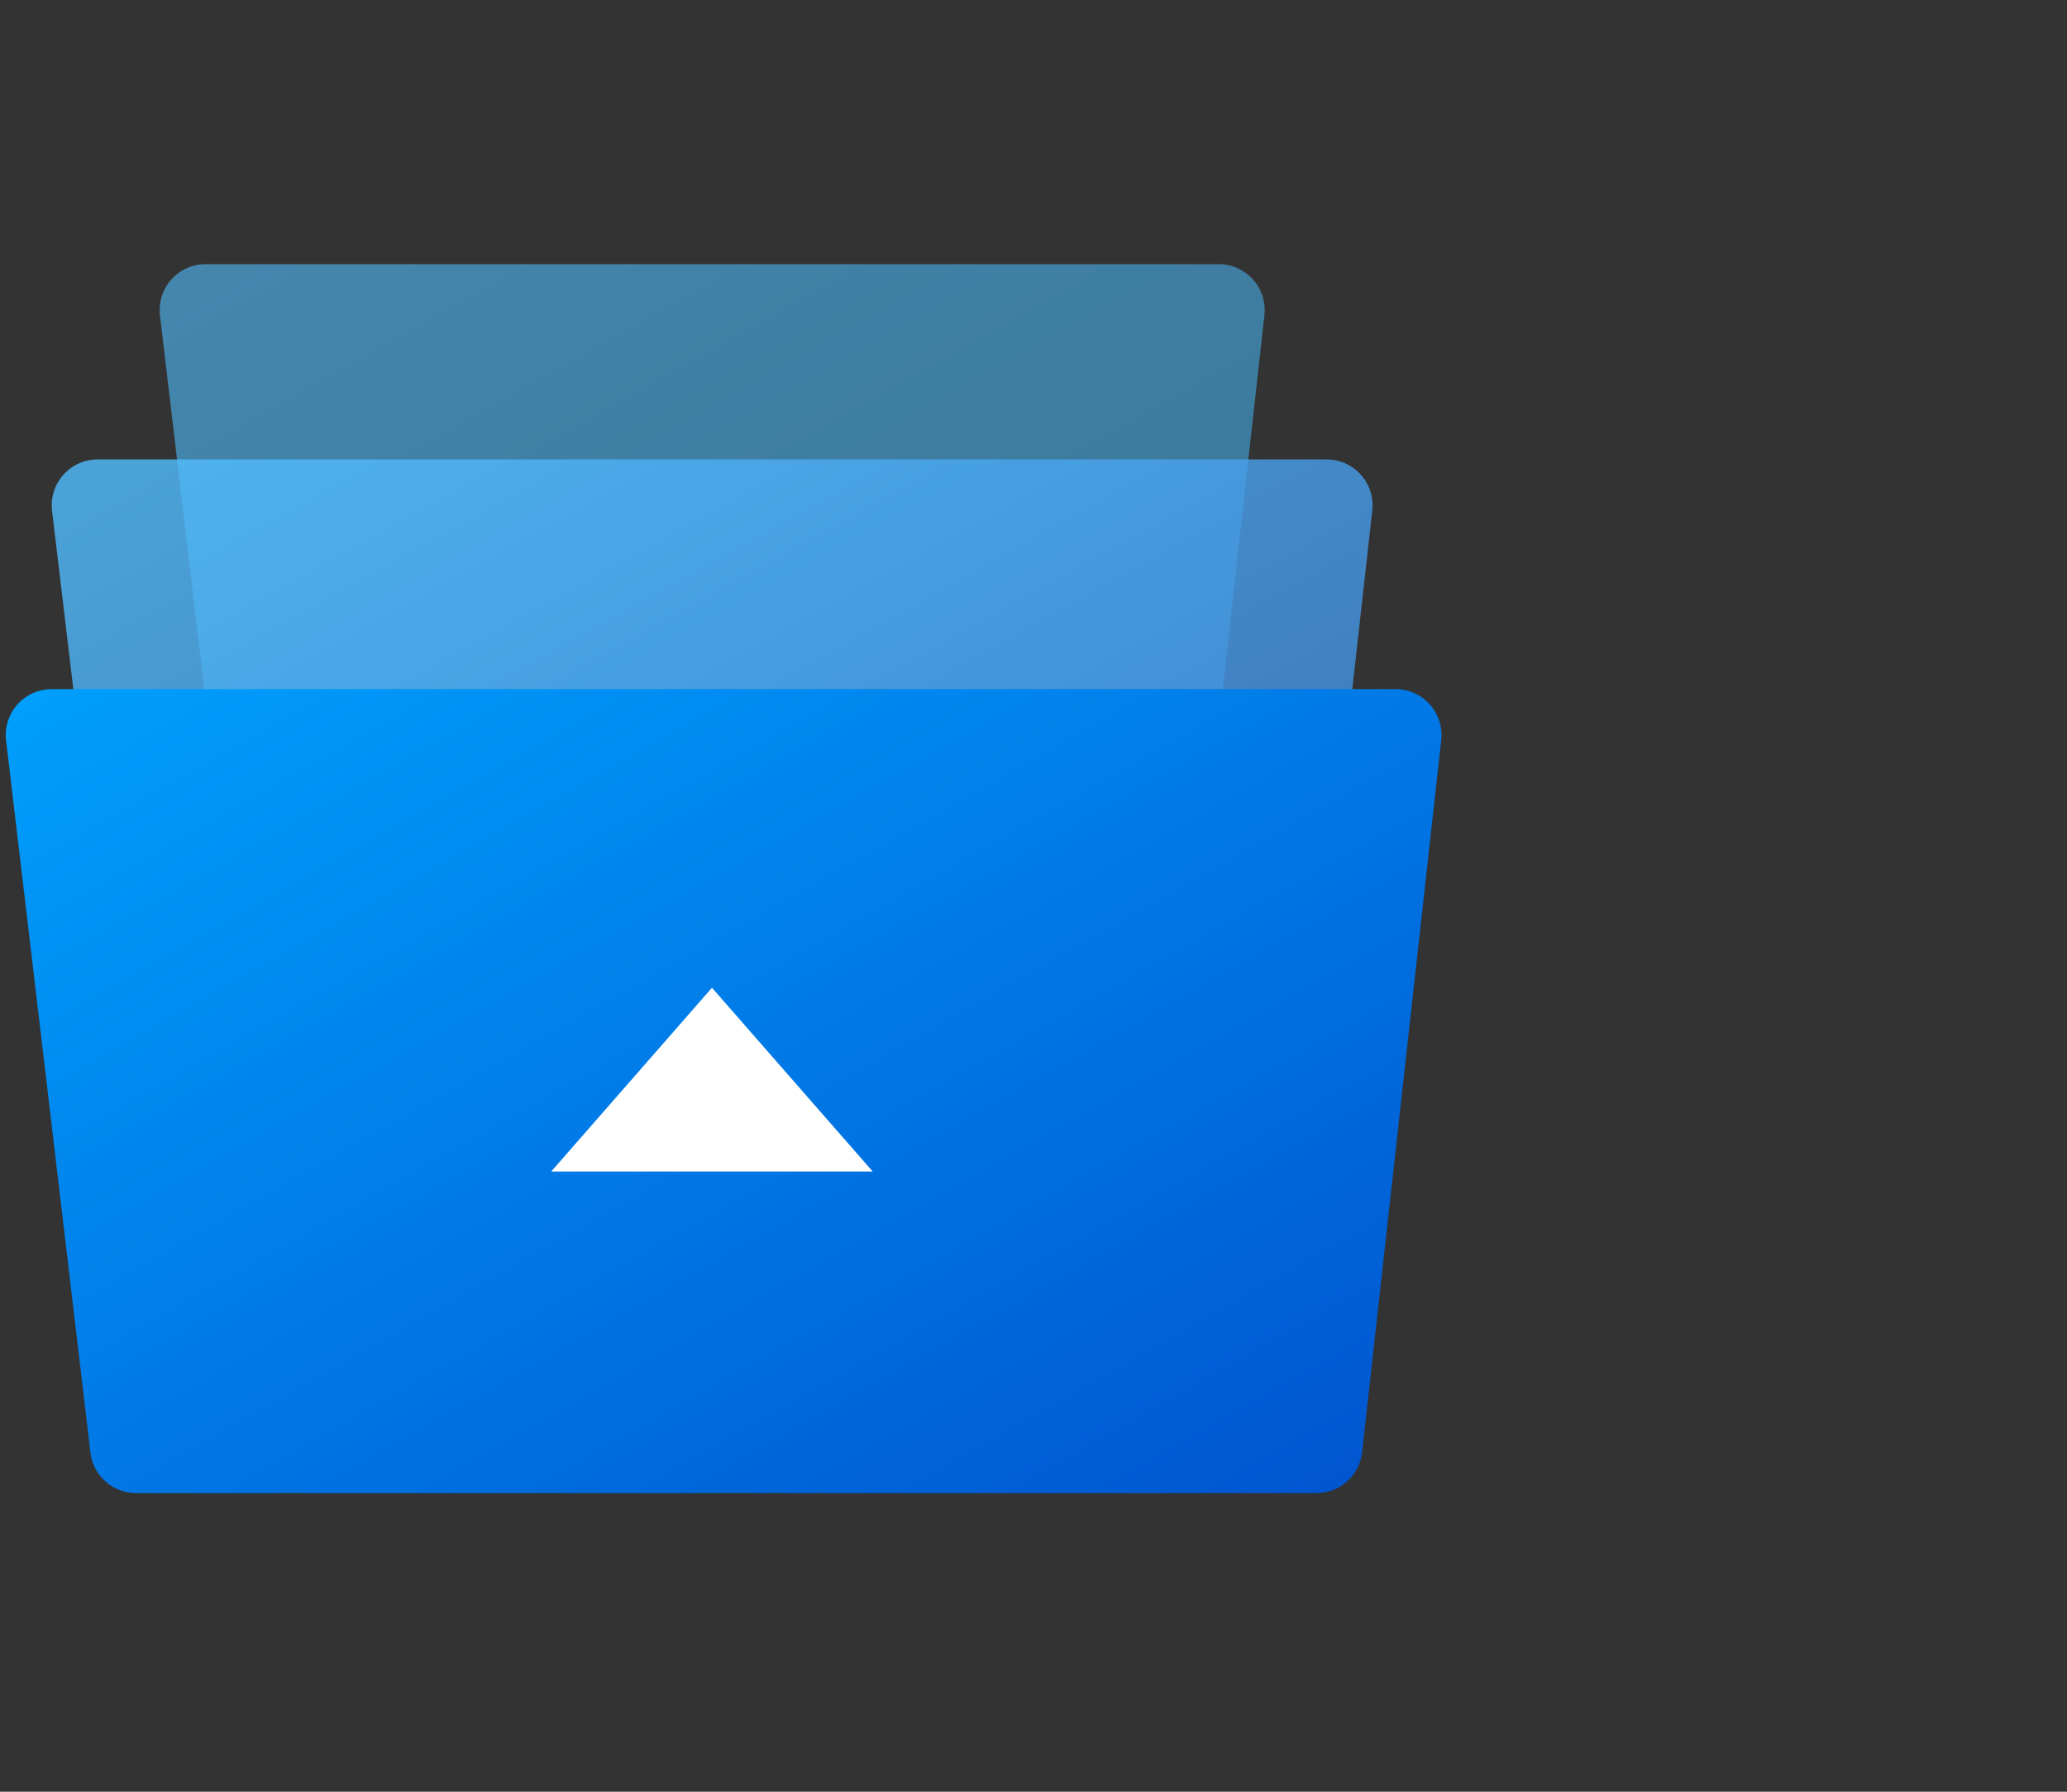 <svg xmlns="http://www.w3.org/2000/svg" width="90" height="78" viewBox="0 0 90 78"><rect x="0" y="0" width="90" height="78" fill="#333333" stroke="none"/><defs><linearGradient id="a" x1="0%" x2="95.575%" y1="0%" y2="95.575%"><stop offset="0%" stop-color="#3C9ED7"/><stop offset="100%" stop-color="#51BEFF"/></linearGradient><linearGradient id="b" x1="0%" x2="95.575%" y1="0%" y2="95.575%"><stop offset="0%" stop-color="#3C7BD7"/><stop offset="100%" stop-color="#51BEFF"/></linearGradient><linearGradient id="c" x1="0%" x2="98.189%" y1="0%" y2="98.189%"><stop offset="0%" stop-color="#0053CE"/><stop offset="100%" stop-color="#009EFD"/></linearGradient></defs><g fill="none" fill-rule="evenodd"><path fill="url(#a)" d="M12.49 26.5h38.833a2 2 0 0 1 1.986 1.765l2.725 23a2 2 0 0 1-1.986 2.235H9.934a2 2 0 0 1-1.988-2.221l2.557-23A2 2 0 0 1 12.49 26.5z" opacity=".6" transform="rotate(-180 31.5 32.5)"/><path fill="url(#b)" d="M8.37 13h47.036a2 2 0 0 1 1.986 1.763l3.341 28A2 2 0 0 1 58.747 45H5.237a2 2 0 0 1-1.988-2.222l3.134-28A2 2 0 0 1 8.37 13z" opacity=".8" transform="rotate(-180 31.5 32.5)"/><path fill="url(#c)" d="M5.68 0h51.396a2 2 0 0 1 1.986 1.765l3.673 31A2 2 0 0 1 60.75 35H2.235a2 2 0 0 1-1.988-2.221l3.446-31A2 2 0 0 1 5.68 0z" transform="rotate(-180 31.5 32.5)"/><path fill="#FFF" d="M31 43l7 8H24z"/></g></svg>